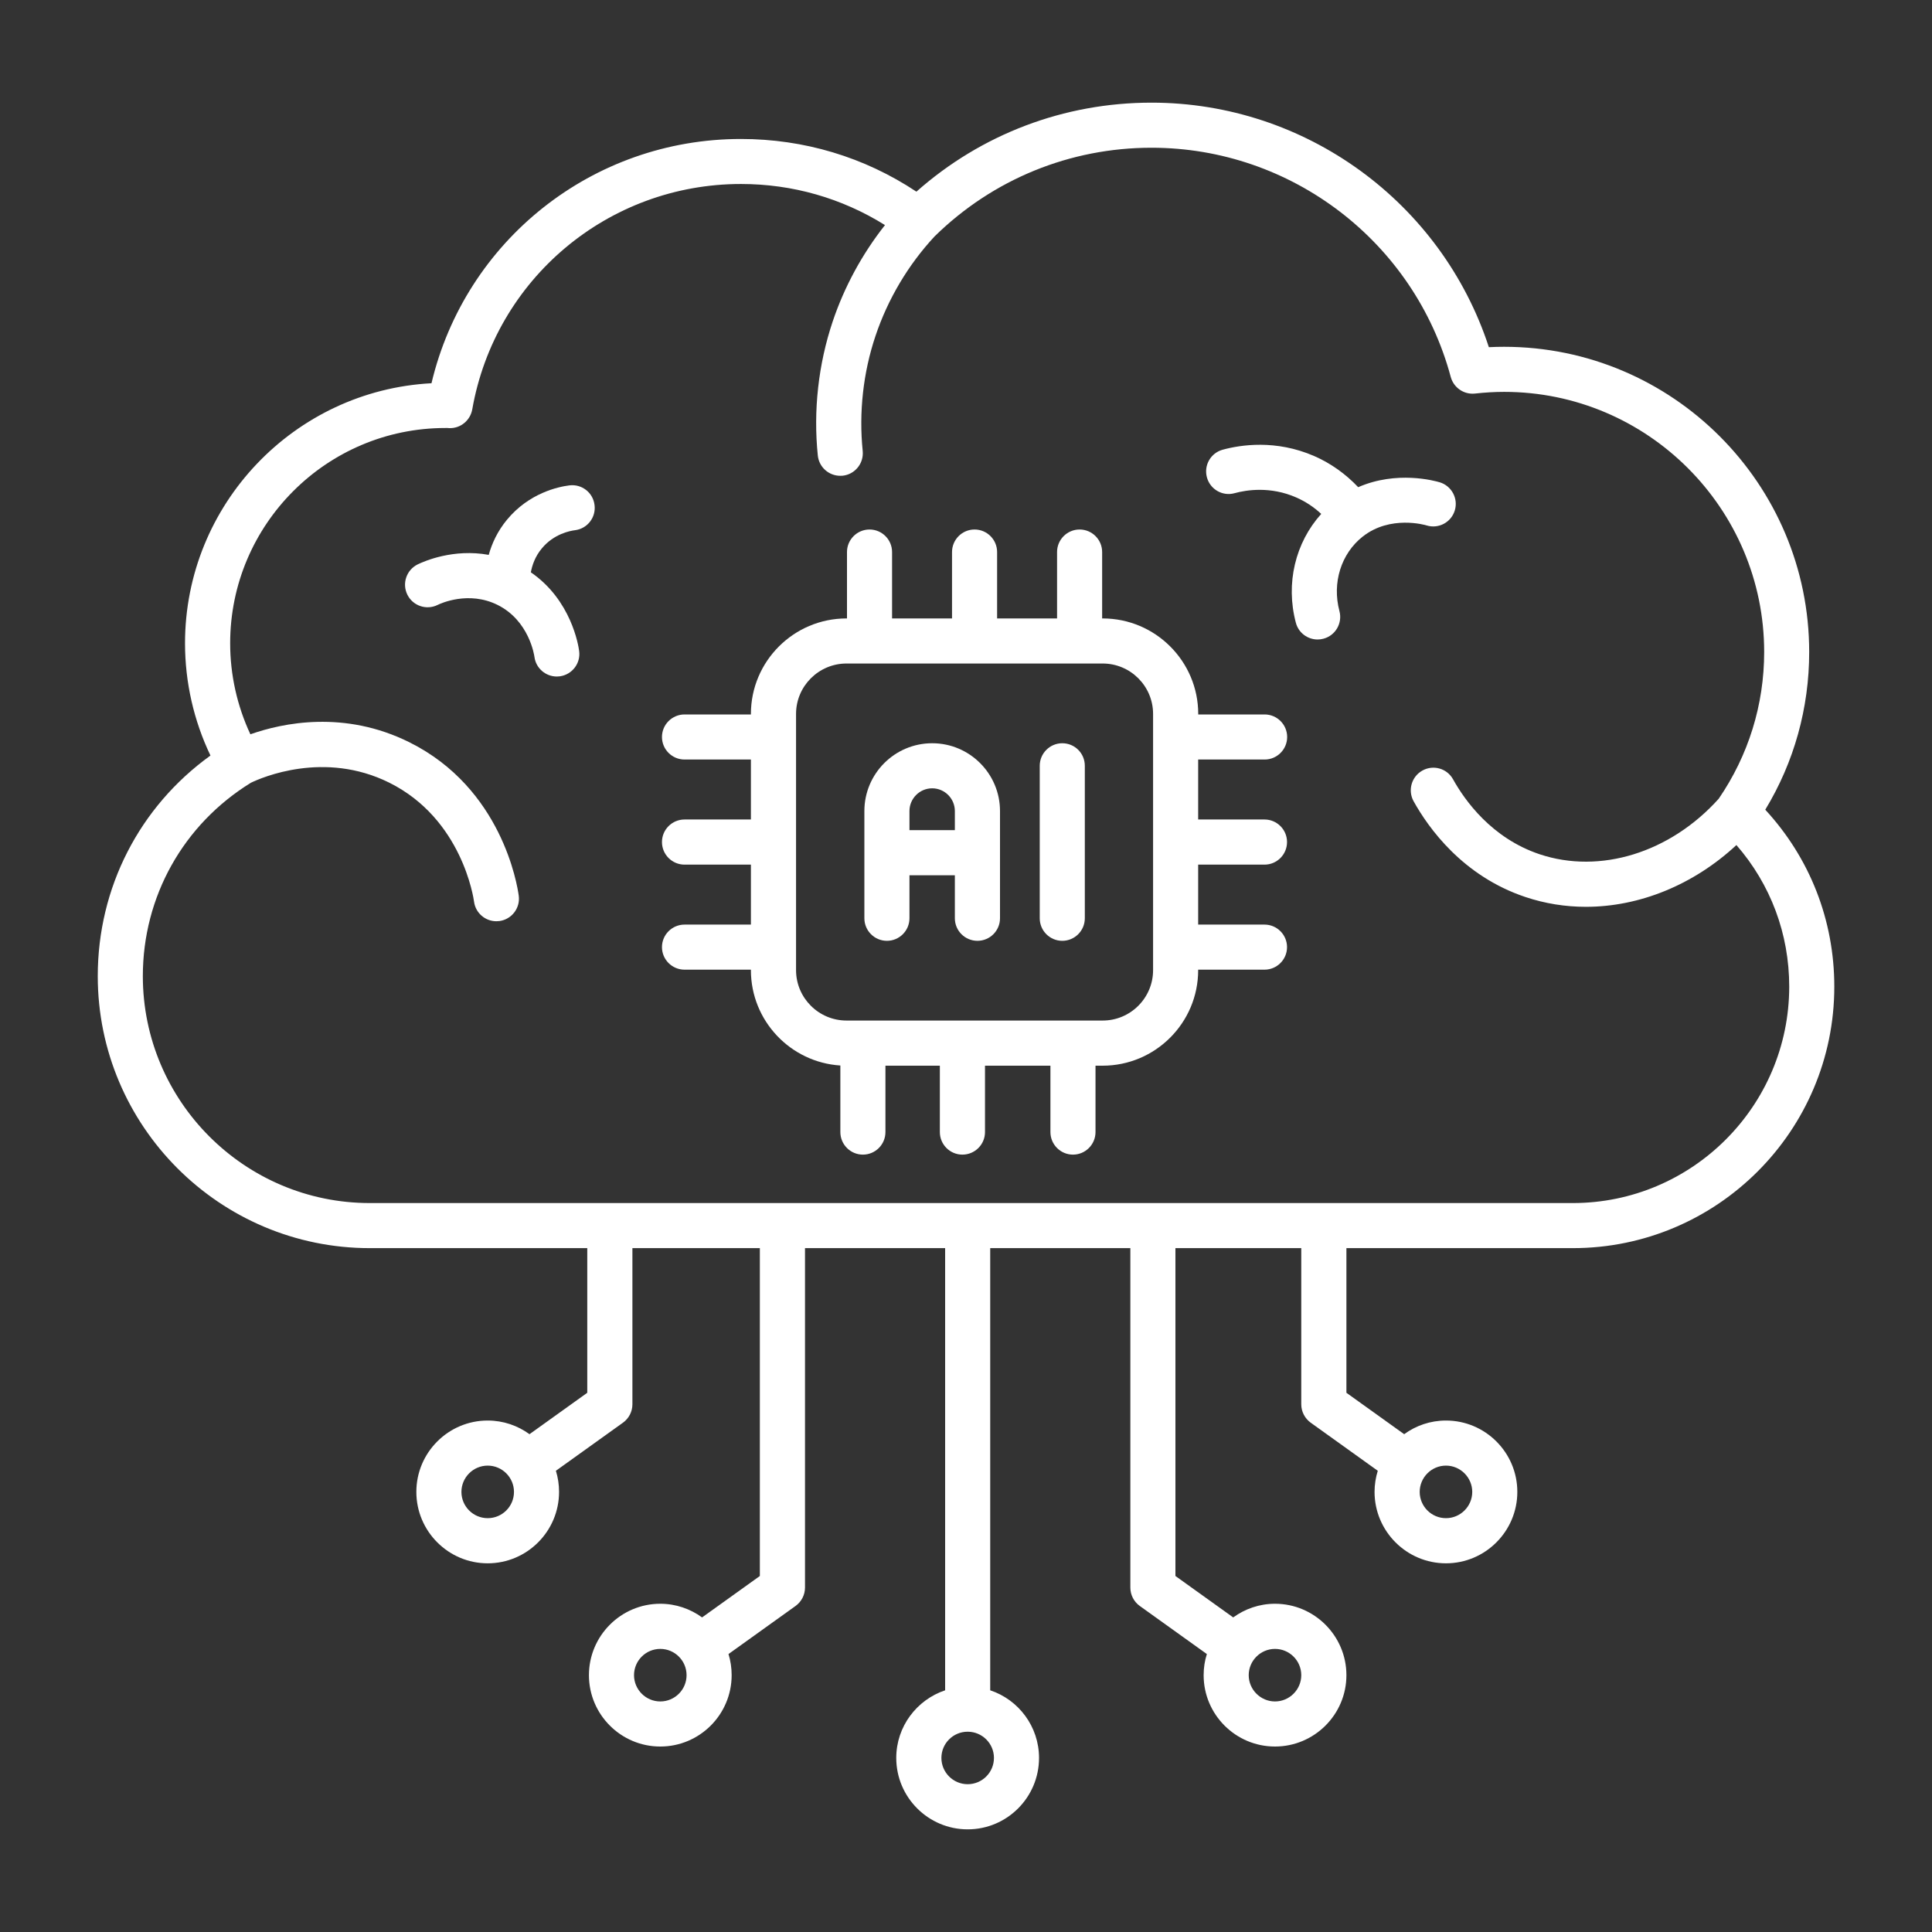 <svg width="30" height="30" viewBox="0 0 30 30" fill="none" xmlns="http://www.w3.org/2000/svg">
<rect x="0" y="0" width="30" height="30" fill="#333333" stroke="none"/>
<path d="M27.411 12.573C27.859 11.835 28.093 10.994 28.093 10.124C28.093 7.511 25.968 5.385 23.355 5.385C23.277 5.385 23.198 5.387 23.119 5.391C22.384 3.141 20.271 1.594 17.88 1.594C16.523 1.594 15.238 2.083 14.23 2.976C13.421 2.439 12.485 2.158 11.505 2.158C9.2 2.158 7.225 3.736 6.7 5.951C4.571 6.063 2.873 7.832 2.873 9.989C2.873 10.594 3.009 11.19 3.268 11.732C2.166 12.526 1.518 13.783 1.518 15.157C1.518 17.486 3.413 19.381 5.742 19.381H9.119V21.627L8.222 22.27C8.039 22.137 7.815 22.058 7.573 22.058C6.962 22.058 6.465 22.555 6.465 23.166C6.465 23.777 6.962 24.275 7.573 24.275C8.184 24.275 8.681 23.777 8.681 23.166C8.681 23.052 8.664 22.942 8.632 22.838L9.674 22.091C9.765 22.025 9.82 21.92 9.82 21.806V19.381H11.799V24.472L10.902 25.115C10.72 24.983 10.495 24.903 10.253 24.903C9.642 24.903 9.145 25.401 9.145 26.012C9.145 26.623 9.642 27.12 10.253 27.12C10.864 27.12 11.361 26.623 11.361 26.012C11.361 25.897 11.344 25.787 11.312 25.684L12.354 24.937C12.445 24.871 12.5 24.765 12.5 24.652V19.381H14.676V26.247C14.236 26.394 13.917 26.809 13.917 27.297C13.917 27.909 14.415 28.406 15.026 28.406C15.637 28.406 16.134 27.909 16.134 27.297C16.134 26.809 15.816 26.393 15.376 26.247V19.381H17.552V24.652C17.552 24.764 17.606 24.871 17.698 24.937L18.74 25.684C18.707 25.788 18.69 25.898 18.69 26.012C18.69 26.623 19.187 27.12 19.798 27.12C20.409 27.12 20.907 26.623 20.907 26.012C20.907 25.401 20.409 24.903 19.798 24.903C19.555 24.903 19.332 24.983 19.149 25.115L18.252 24.472V19.381H20.206V21.806C20.206 21.919 20.261 22.025 20.352 22.091L21.394 22.838C21.362 22.942 21.344 23.052 21.344 23.166C21.344 23.777 21.842 24.275 22.453 24.275C23.064 24.275 23.561 23.777 23.561 23.166C23.561 22.555 23.064 22.058 22.453 22.058C22.21 22.058 21.986 22.137 21.804 22.27L20.907 21.627V19.381H24.423C26.662 19.381 28.483 17.56 28.483 15.321C28.483 14.289 28.104 13.324 27.411 12.573ZM7.573 23.574C7.348 23.574 7.165 23.391 7.165 23.166C7.165 22.942 7.348 22.758 7.573 22.758C7.798 22.758 7.981 22.942 7.981 23.166C7.981 23.392 7.798 23.574 7.573 23.574ZM10.253 26.42C10.028 26.42 9.845 26.236 9.845 26.012C9.845 25.787 10.028 25.604 10.253 25.604C10.478 25.604 10.661 25.787 10.661 26.012C10.661 26.237 10.478 26.42 10.253 26.42ZM15.026 27.705C14.801 27.705 14.618 27.522 14.618 27.297C14.618 27.073 14.799 26.891 15.023 26.89H15.026H15.028C15.252 26.891 15.434 27.073 15.434 27.297C15.434 27.522 15.251 27.705 15.026 27.705ZM20.206 26.012C20.206 26.236 20.023 26.42 19.798 26.42C19.574 26.42 19.39 26.236 19.39 26.012C19.39 25.787 19.574 25.604 19.798 25.604C20.023 25.604 20.206 25.787 20.206 26.012ZM22.861 23.166C22.861 23.391 22.677 23.574 22.453 23.574C22.228 23.574 22.045 23.391 22.045 23.166C22.045 22.942 22.228 22.758 22.453 22.758C22.677 22.758 22.861 22.942 22.861 23.166ZM24.422 18.681H5.742C3.799 18.681 2.218 17.1 2.218 15.157C2.218 13.924 2.845 12.802 3.897 12.154C4.061 12.075 5.034 11.65 6.046 12.154C7.176 12.717 7.354 13.949 7.361 14.001C7.384 14.177 7.535 14.305 7.707 14.305C7.723 14.305 7.739 14.303 7.755 14.302C7.946 14.276 8.081 14.1 8.055 13.908C8.032 13.739 7.792 12.241 6.359 11.527C5.346 11.022 4.387 11.226 3.888 11.402C3.682 10.961 3.574 10.478 3.574 9.989C3.574 8.145 5.073 6.646 6.916 6.646C6.926 6.646 6.937 6.646 6.947 6.646L6.981 6.648C7.153 6.652 7.302 6.528 7.333 6.358C7.689 4.33 9.444 2.857 11.506 2.857C12.306 2.857 13.072 3.077 13.742 3.495C13.389 3.942 13.111 4.453 12.93 4.992C12.707 5.657 12.627 6.376 12.699 7.074C12.718 7.254 12.87 7.388 13.047 7.388C13.059 7.388 13.071 7.388 13.083 7.387C13.276 7.367 13.415 7.195 13.396 7.003C13.335 6.404 13.403 5.785 13.595 5.215C13.786 4.645 14.103 4.111 14.512 3.671C15.417 2.783 16.613 2.294 17.881 2.294C20.053 2.294 21.964 3.757 22.527 5.853C22.572 6.02 22.732 6.13 22.904 6.111C23.058 6.094 23.21 6.085 23.356 6.085C25.582 6.085 27.394 7.897 27.394 10.124C27.394 10.942 27.15 11.729 26.688 12.403C25.936 13.24 24.846 13.578 23.908 13.265C23.161 13.015 22.745 12.428 22.563 12.101C22.469 11.931 22.256 11.871 22.087 11.965C21.918 12.059 21.857 12.272 21.95 12.441C22.181 12.857 22.714 13.604 23.687 13.929C23.992 14.031 24.308 14.081 24.625 14.081C25.455 14.081 26.294 13.743 26.963 13.122C27.494 13.732 27.783 14.501 27.783 15.321C27.782 17.174 26.275 18.681 24.422 18.681Z" fill="white"/>
<path d="M19.637 11.794C19.83 11.794 19.987 11.637 19.987 11.444C19.987 11.251 19.83 11.094 19.637 11.094H18.606V11.086C18.606 10.268 17.94 9.603 17.122 9.603H17.114V8.572C17.114 8.379 16.957 8.222 16.764 8.222C16.571 8.222 16.414 8.379 16.414 8.572V9.603H15.483V8.572C15.483 8.379 15.326 8.222 15.133 8.222C14.94 8.222 14.783 8.379 14.783 8.572V9.603H13.852V8.572C13.852 8.379 13.695 8.222 13.502 8.222C13.309 8.222 13.152 8.379 13.152 8.572V9.603H13.144C12.326 9.603 11.66 10.268 11.66 11.086V11.094H10.63C10.436 11.094 10.279 11.251 10.279 11.444C10.279 11.637 10.436 11.794 10.63 11.794H11.66V12.725H10.63C10.436 12.725 10.279 12.882 10.279 13.075C10.279 13.269 10.436 13.426 10.63 13.426H11.66V14.357H10.63C10.436 14.357 10.279 14.514 10.279 14.707C10.279 14.9 10.436 15.057 10.63 15.057H11.66V15.065C11.66 15.851 12.275 16.496 13.049 16.545V17.579C13.049 17.772 13.206 17.929 13.399 17.929C13.592 17.929 13.749 17.772 13.749 17.579V16.548H14.594V17.579C14.594 17.772 14.751 17.929 14.944 17.929C15.138 17.929 15.295 17.772 15.295 17.579V16.548H16.311V17.579C16.311 17.772 16.468 17.929 16.661 17.929C16.854 17.929 17.011 17.772 17.011 17.579V16.548H17.121C17.939 16.548 18.605 15.883 18.605 15.065V15.057H19.635C19.828 15.057 19.985 14.9 19.985 14.707C19.985 14.514 19.828 14.357 19.635 14.357H18.605V13.426H19.635C19.828 13.426 19.985 13.269 19.985 13.075C19.985 12.882 19.828 12.725 19.635 12.725H18.605V11.794H19.637ZM17.905 15.064C17.905 15.496 17.554 15.847 17.122 15.847H13.145C12.713 15.847 12.361 15.496 12.361 15.064V11.086C12.361 10.654 12.713 10.303 13.145 10.303H17.122C17.554 10.303 17.905 10.654 17.905 11.086V15.064Z" fill="white"/>
<path d="M16.495 11.541C16.302 11.541 16.145 11.698 16.145 11.891V14.259C16.145 14.452 16.302 14.609 16.495 14.609C16.688 14.609 16.845 14.452 16.845 14.259V11.891C16.845 11.697 16.689 11.541 16.495 11.541Z" fill="white"/>
<path d="M15.528 12.594C15.528 12.013 15.056 11.541 14.475 11.541C13.894 11.541 13.422 12.013 13.422 12.594V14.259C13.422 14.452 13.579 14.609 13.772 14.609C13.965 14.609 14.122 14.452 14.122 14.259V13.591H14.827V14.259C14.827 14.452 14.984 14.609 15.178 14.609C15.371 14.609 15.528 14.452 15.528 14.259V12.594ZM14.122 12.89V12.594C14.122 12.4 14.28 12.241 14.475 12.241C14.669 12.241 14.827 12.4 14.827 12.594V12.89H14.122Z" fill="white"/>
<path d="M22.59 7.926C22.646 7.741 22.541 7.545 22.356 7.489C22.279 7.466 21.689 7.303 21.09 7.565C20.895 7.359 20.664 7.194 20.408 7.082C19.81 6.821 19.261 6.908 18.986 6.983C18.799 7.034 18.69 7.226 18.741 7.413C18.792 7.6 18.985 7.71 19.171 7.658C19.356 7.607 19.727 7.549 20.127 7.724C20.271 7.787 20.401 7.873 20.516 7.98C20.114 8.425 19.96 9.059 20.122 9.67C20.163 9.827 20.305 9.93 20.46 9.93C20.49 9.93 20.52 9.926 20.55 9.918C20.737 9.869 20.848 9.677 20.799 9.49C20.682 9.051 20.824 8.597 21.16 8.332C21.589 7.994 22.131 8.152 22.153 8.159C22.338 8.216 22.534 8.111 22.59 7.926Z" fill="white"/>
<path d="M8.842 7.537C8.665 7.559 8.217 7.656 7.875 8.067C7.723 8.25 7.637 8.443 7.589 8.616C7.04 8.516 6.589 8.714 6.485 8.764C6.312 8.85 6.24 9.059 6.325 9.233C6.41 9.407 6.62 9.479 6.794 9.394C6.841 9.37 7.277 9.17 7.726 9.393C8.218 9.638 8.296 10.178 8.299 10.201C8.322 10.377 8.473 10.505 8.646 10.505C8.661 10.505 8.676 10.504 8.692 10.502C8.884 10.476 9.019 10.3 8.993 10.109C8.982 10.022 8.87 9.317 8.243 8.887C8.263 8.778 8.308 8.642 8.414 8.515C8.601 8.289 8.855 8.242 8.929 8.233C9.121 8.209 9.257 8.033 9.232 7.842C9.209 7.649 9.034 7.513 8.842 7.537Z" fill="white"/>
</svg>
